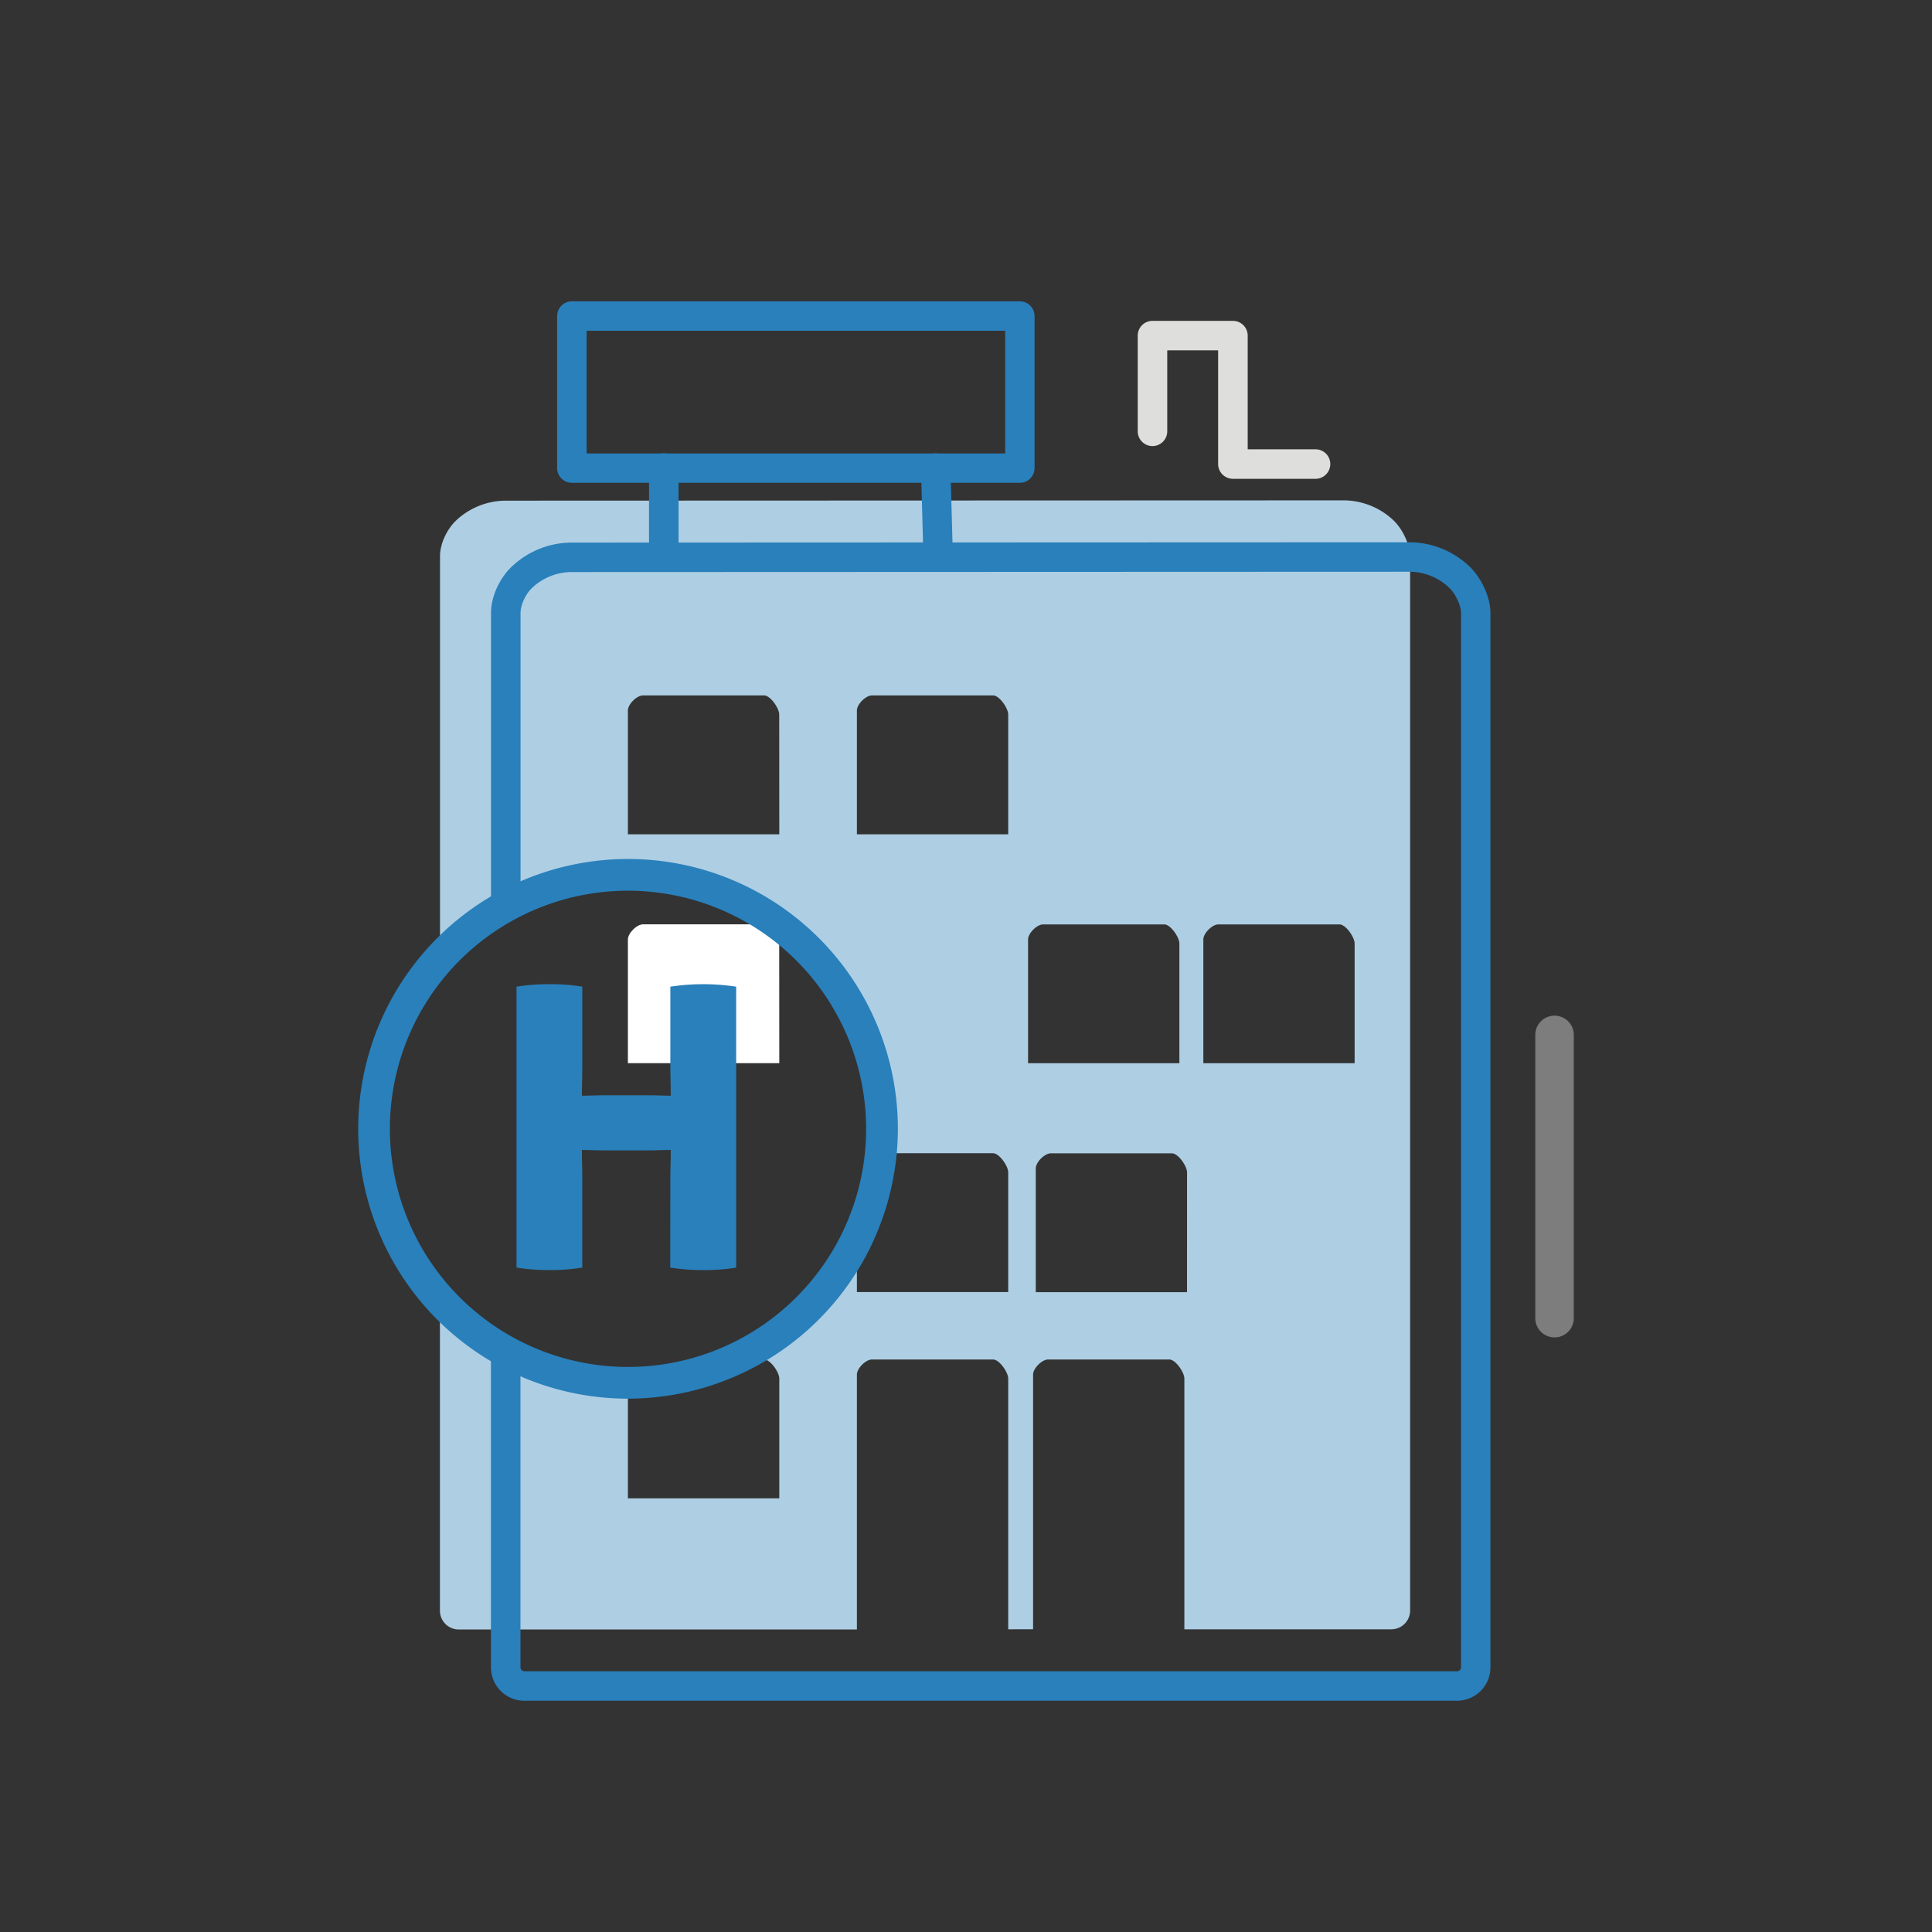 <svg xmlns="http://www.w3.org/2000/svg" viewBox="0 0 720 720"><rect x="0" y="0" width="720" height="720" fill="#333333" stroke="none"/><defs><style>.cls-1{fill:#aecee3;}.cls-2{fill:#2980bb;}.cls-3{fill:#dededd;}.cls-4{fill:#7d7d7d;}.cls-5{fill:#fff;}</style></defs><g id="Ebene_1" data-name="Ebene 1"><path class="cls-1" d="M519.32,193.93l-.12-.12a27.17,27.17,0,0,0-18.63-7.34l-311.9.11A27.11,27.11,0,0,0,169.94,194l-.09.09c-3.13,3-5.87,8.36-5.87,13.18V357.05A94.65,94.65,0,0,1,328.7,420.68c0,3.07-.16,6.1-.44,9.1h41.83c2.34,0,5.64,4.77,5.64,7.12v44.62H319.34V461.75a95.05,95.05,0,0,1-45.65,44.89h11.09c2.34,0,5.64,4.77,5.64,7.12v44.63H234V515.32a94.35,94.35,0,0,1-70.05-31v116a7,7,0,0,0,7,6.94H319.34V512.28c0-2.34,3.3-5.64,5.64-5.64h45.11c2.34,0,5.64,4.77,5.64,7.12v93.43H385V512.28c0-2.34,3.29-5.64,5.64-5.64h45.1c2.35,0,5.64,4.77,5.64,7.12v93.43h77.13a7,7,0,0,0,7-6.94V207.31C525.44,202.8,522.56,197,519.32,193.93Zm-228.9,117H234V264.8c0-2.35,3.3-5.64,5.64-5.64h45.11c2.34,0,5.64,4.77,5.64,7.12Zm85.31,0H319.34V264.8c0-2.35,3.3-5.64,5.64-5.64h45.11c2.34,0,5.64,4.77,5.64,7.12Zm7.4,85.31v-46.1c0-2.35,3.3-5.64,5.64-5.64h45.11c2.35,0,5.64,4.77,5.64,7.12v44.62Zm59.24,85.31H386v-46.1c0-2.35,3.29-5.64,5.64-5.64h45.1c2.35,0,5.64,4.77,5.64,7.12Zm62.46-85.31H448.45v-46.1c0-2.35,3.29-5.64,5.64-5.64h45.1c2.35,0,5.64,4.77,5.64,7.12Z"/><path class="cls-2" d="M547.62,211.09l-.17-.16a32.5,32.5,0,0,0-22.38-8.84h0l-311.9.12a32.48,32.48,0,0,0-22.5,9l-.11.1c-3.76,3.6-7.57,10.3-7.57,17.16V341a93.66,93.66,0,0,1,11-6.06V228.43c0-3.27,2.13-7.26,4.18-9.22l.09-.09a21.55,21.55,0,0,1,14.93-5.93l311.91-.12h0a21.57,21.57,0,0,1,14.86,5.86l.11.11c2.35,2.21,4.41,6.6,4.41,9.39V621.36a1.46,1.46,0,0,1-1.46,1.46H195.42a1.46,1.46,0,0,1-1.46-1.46V506.43a95.08,95.08,0,0,1-11-6.05v121a12.45,12.45,0,0,0,12.44,12.44H543a12.45,12.45,0,0,0,12.44-12.44V228.43C555.43,221.88,551.48,214.74,547.62,211.09Z"/><path class="cls-3" d="M459.45,178.43a5.5,5.5,0,0,1-5.49-5.49V130.56H435v30.18a5.49,5.49,0,0,1-11,0V125.07a5.49,5.49,0,0,1,5.49-5.49h30a5.49,5.49,0,0,1,5.49,5.49v42.37l25.28,0h0a5.49,5.49,0,0,1,0,11l-30.79,0Z"/><path class="cls-4" d="M579.33,498.41a7.18,7.18,0,0,1-7.18-7.18V385.69a7.18,7.18,0,1,1,14.36,0V491.23A7.18,7.18,0,0,1,579.33,498.41Z"/><path class="cls-5" d="M290.42,396.21H234v-46.1c0-2.35,3.3-5.64,5.64-5.64h45.11c2.34,0,5.64,4.77,5.64,7.12Z"/><path class="cls-2" d="M234.05,521.24A100.56,100.56,0,1,1,334.61,420.68,100.67,100.67,0,0,1,234.05,521.24Zm0-189.3a88.74,88.74,0,1,0,88.73,88.74A88.83,88.83,0,0,0,234.05,331.94Z"/><path class="cls-2" d="M249.82,439.89c0-4.28.15-7.2.15-11.33-2.14,0-5.51.15-7.66.15H224.53c-2.15,0-5.37-.15-7.67-.15,0,4.13.15,7.05.15,11.33v32.5a70.65,70.65,0,0,1-12.25.92,74.3,74.3,0,0,1-12.27-.92V367.71a73.33,73.33,0,0,1,12.27-.93,69.74,69.74,0,0,1,12.25.93V397c0,4.29-.15,7.21-.15,11.34,2.3,0,5.52-.15,7.67-.15h17.78c2.15,0,5.52.15,7.66.15,0-4.13-.15-7.05-.15-11.34V367.71a81.34,81.34,0,0,1,24.53,0V472.39a68.66,68.66,0,0,1-12,.92,75.26,75.26,0,0,1-12.57-.92Z"/><path class="cls-2" d="M380.06,179.93H213.12a5.49,5.49,0,0,1-5.49-5.49V117.78a5.49,5.49,0,0,1,5.49-5.49H380.06a5.49,5.49,0,0,1,5.49,5.49v56.66A5.49,5.49,0,0,1,380.06,179.93ZM218.61,169h156V123.27h-156Z"/><path class="cls-2" d="M247.37,211.32a5.48,5.48,0,0,1-5.49-5.49V174.44a5.49,5.49,0,0,1,11,0v31.39A5.49,5.49,0,0,1,247.37,211.32Z"/><path class="cls-2" d="M349.57,211.32a5.49,5.49,0,0,1-5.49-5.34l-.84-31.39a5.49,5.49,0,0,1,5.34-5.63h.15a5.49,5.49,0,0,1,5.48,5.35l.85,31.39a5.49,5.49,0,0,1-5.34,5.63Z"/></g></svg>